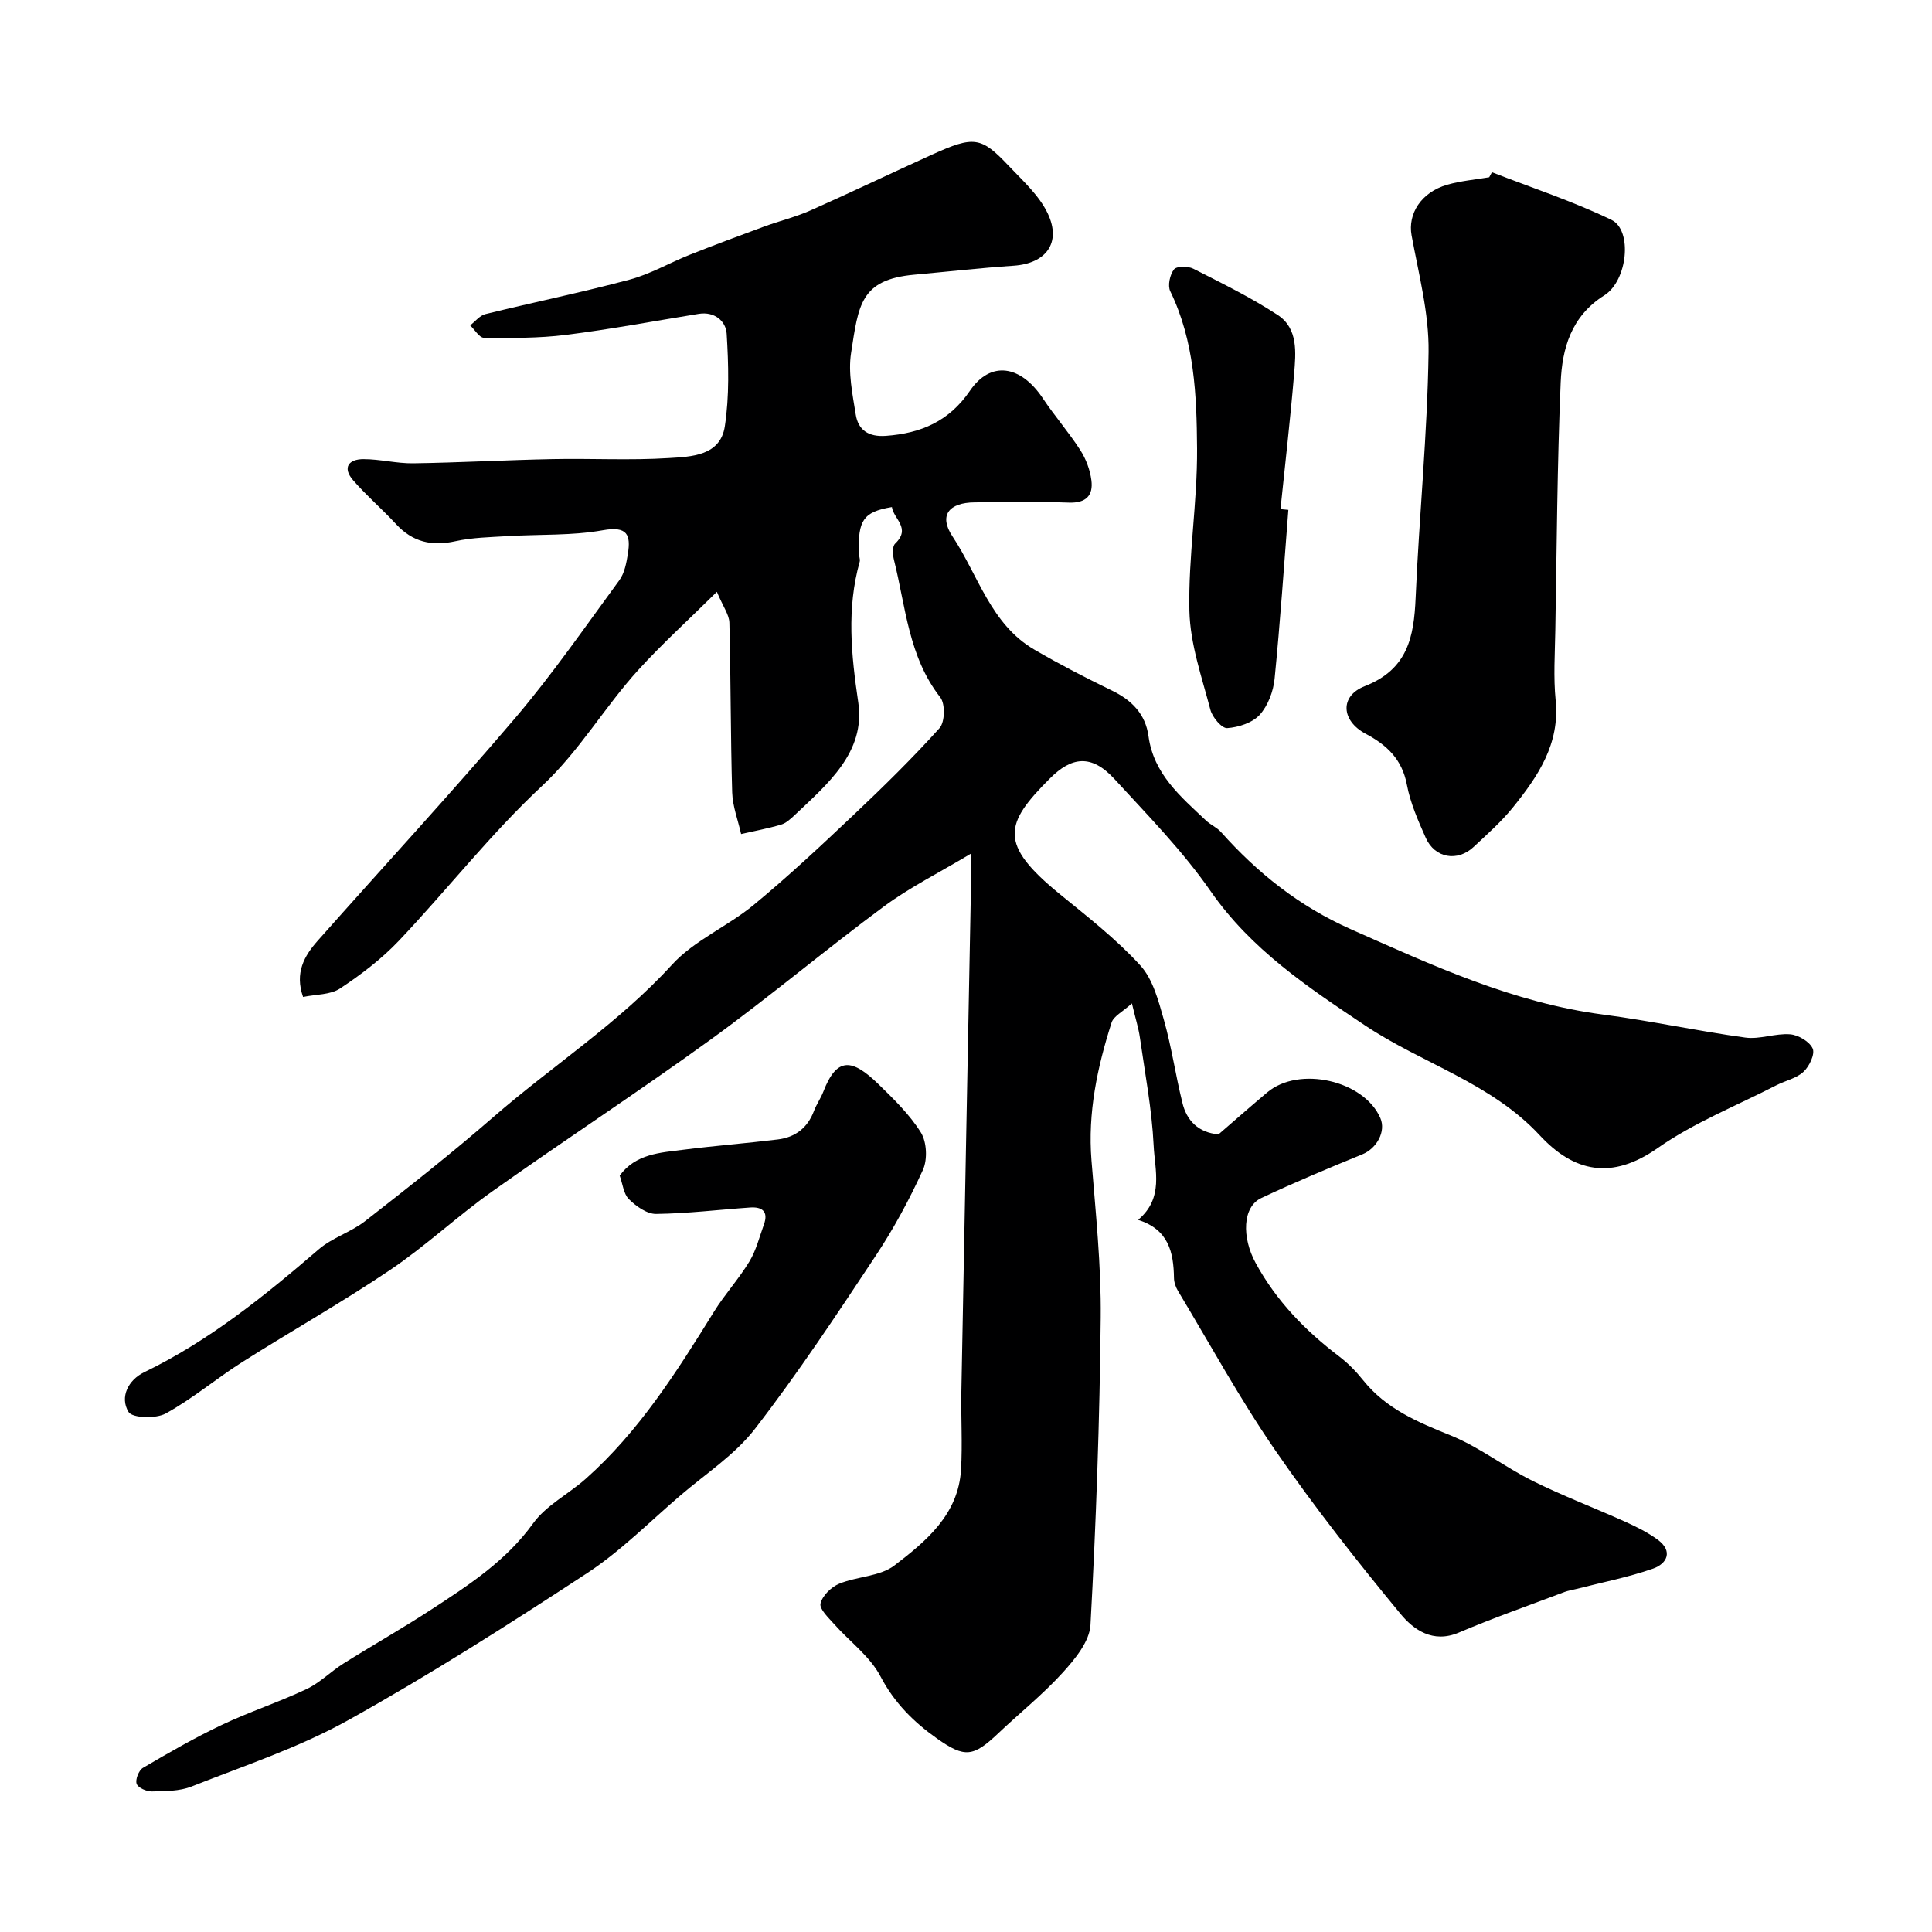 <svg enable-background="new 0 0 400 400" viewBox="0 0 400 400" xmlns="http://www.w3.org/2000/svg"><g fill="#000001"><path d="m252.28 234.86c3.57-3.09 6.79-5.92 10.07-8.68 6.59-5.57 20.06-2.51 23.44 5.31 1.2 2.78-.76 6.29-3.73 7.5-7.04 2.88-14.07 5.82-20.94 9.06-3.87 1.83-4.06 8.11-1.14 13.46 4.27 7.83 10.27 14 17.3 19.34 1.84 1.4 3.51 3.12 4.96 4.93 4.72 5.89 11.21 8.63 18.01 11.37 5.98 2.41 11.23 6.55 17.04 9.44 6.23 3.1 12.77 5.57 19.11 8.43 2.35 1.06 4.73 2.23 6.8 3.75 3.26 2.4 1.92 4.99-.97 6-5.18 1.81-10.63 2.86-15.96 4.23-.78.2-1.6.32-2.35.6-7.31 2.77-14.7 5.35-21.89 8.41-5.36 2.28-9.36-.6-12.05-3.85-9.05-10.97-17.88-22.18-25.95-33.89-7.3-10.59-13.49-21.94-20.13-32.98-.48-.79-.83-1.8-.84-2.71-.08-5.33-1.13-10.04-7.43-12.02 5.38-4.51 3.46-10.28 3.22-15.38-.36-7.49-1.79-14.93-2.85-22.39-.27-1.9-.87-3.76-1.65-7.05-1.91 1.74-3.78 2.63-4.21 3.97-2.96 9.26-4.96 18.68-4.16 28.56.87 10.84 2.02 21.72 1.91 32.57-.21 21.21-.96 42.42-2.12 63.59-.19 3.41-3.2 7.06-5.73 9.85-4.1 4.52-8.92 8.37-13.36 12.58-5.14 4.87-6.91 5.16-12.67 1.09-4.82-3.4-8.84-7.38-11.72-12.88-2.17-4.15-6.39-7.21-9.61-10.84-1.16-1.31-3.07-3.1-2.8-4.24.38-1.62 2.22-3.42 3.87-4.1 3.72-1.53 8.42-1.48 11.42-3.77 6.56-5.02 13.25-10.55 13.8-19.85.32-5.34-.03-10.72.07-16.08.64-34.7 1.32-69.4 1.98-104.1.03-1.83 0-3.65 0-7.35-6.66 3.99-12.66 6.98-17.97 10.9-12.1 8.95-23.64 18.68-35.82 27.52-14.88 10.78-30.29 20.84-45.28 31.48-7.26 5.15-13.82 11.33-21.19 16.3-9.97 6.72-20.47 12.64-30.63 19.08-5.37 3.41-10.27 7.58-15.82 10.63-2.04 1.12-6.93.96-7.7-.32-1.86-3.07-.05-6.63 3.24-8.22 13.46-6.52 24.91-15.79 36.15-25.46 2.8-2.41 6.66-3.54 9.59-5.83 8.97-7 17.93-14.05 26.52-21.52 12.22-10.63 25.94-19.43 37-31.55 4.62-5.06 11.54-7.94 16.94-12.4 7.17-5.92 13.99-12.3 20.75-18.7 6.1-5.77 12.11-11.66 17.72-17.9 1.12-1.25 1.21-5.03.15-6.38-6.59-8.42-7.14-18.72-9.58-28.44-.27-1.07-.38-2.79.24-3.38 3.36-3.22-.33-5.09-.67-7.57-6.1 1.01-6.93 2.87-6.89 9.37 0 .65.38 1.37.22 1.95-2.73 9.72-1.75 19.26-.29 29.17 1.51 10.28-6.39 16.88-13.2 23.32-.82.77-1.75 1.63-2.78 1.94-2.71.8-5.51 1.32-8.28 1.95-.64-2.87-1.76-5.72-1.85-8.61-.34-11.71-.28-23.43-.58-35.15-.04-1.64-1.27-3.25-2.59-6.39-5.9 5.83-11.33 10.76-16.25 16.16-7.01 7.7-12.18 16.78-19.98 24.06-10.59 9.88-19.59 21.45-29.58 32-3.58 3.78-7.85 7.02-12.21 9.91-2 1.32-4.96 1.19-7.65 1.75-1.76-5.01.25-8.5 3.01-11.62 13.62-15.37 27.56-30.46 40.87-46.09 7.72-9.07 14.53-18.93 21.59-28.56 1.08-1.47 1.47-3.58 1.77-5.45.64-3.97-.1-5.82-5.17-4.91-6.45 1.15-13.17.82-19.76 1.22-3.6.22-7.27.28-10.76 1.05-4.9 1.09-8.88.18-12.31-3.55-2.87-3.11-6.11-5.88-8.88-9.07-2.29-2.65-.89-4.38 2.16-4.37 3.43 0 6.87.91 10.29.86 9.64-.14 19.27-.68 28.9-.87 8-.16 16.02.29 23.99-.21 4.66-.29 10.69-.43 11.62-6.59.95-6.27.77-12.79.38-19.15-.16-2.6-2.49-4.65-5.78-4.12-9.17 1.48-18.32 3.21-27.54 4.36-5.59.7-11.29.65-16.93.6-.96-.01-1.91-1.68-2.86-2.58 1.05-.8 1.99-2.04 3.17-2.33 9.94-2.44 19.98-4.5 29.86-7.14 4.29-1.15 8.26-3.48 12.43-5.14 5.11-2.03 10.26-3.95 15.42-5.85 3.16-1.16 6.48-1.96 9.55-3.32 8.47-3.76 16.82-7.77 25.25-11.59 8.63-3.91 10.12-3.68 15.76 2.28 2.95 3.12 6.37 6.18 8.15 9.94 2.88 6.09-.4 10.35-7.04 10.8-6.87.46-13.72 1.24-20.58 1.86-11.2 1.01-11.56 6.28-13.1 16.2-.64 4.1.29 8.53.96 12.74.51 3.27 2.69 4.69 6.26 4.43 7.26-.53 13.08-3.02 17.39-9.34 4.28-6.28 10.49-5.33 15.1 1.59 2.44 3.66 5.36 7 7.74 10.7 1.18 1.83 2.02 4.08 2.3 6.24.41 3.15-1.11 4.75-4.64 4.63-6.49-.23-13-.1-19.5-.05-5.43.04-7.48 2.73-4.62 7.04 5.34 8.04 7.91 18.19 16.97 23.46 5.22 3.04 10.6 5.82 16.04 8.46 4.13 2 6.96 4.88 7.58 9.48 1.07 7.83 6.67 12.49 11.9 17.43.94.89 2.24 1.42 3.09 2.37 7.61 8.54 16.27 15.42 26.91 20.14 16.89 7.49 33.59 15.22 52.19 17.66 9.86 1.29 19.62 3.42 29.48 4.77 3 .41 6.21-.92 9.26-.68 1.7.13 4.04 1.51 4.68 2.95.51 1.16-.7 3.7-1.91 4.82-1.46 1.36-3.74 1.82-5.61 2.78-8.26 4.25-17.06 7.73-24.6 13.02-9.51 6.66-17.3 4.98-24.38-2.64-10.09-10.88-24.34-14.86-36.2-22.78-11.86-7.93-23.55-15.69-31.96-27.79-5.79-8.34-13.02-15.71-19.92-23.23-4.81-5.24-8.93-4.53-13.35-.1-9.42 9.42-10.71 13.55 2.09 23.98 5.74 4.68 11.66 9.29 16.63 14.73 2.62 2.87 3.76 7.33 4.88 11.27 1.59 5.6 2.41 11.41 3.81 17.07.88 3.81 3.34 6.27 7.5 6.64z"/><path d="m308.89 35.66c8.28 3.23 16.79 6.01 24.76 9.87 4.36 2.11 3.36 12.57-1.51 15.63-6.86 4.32-8.72 11-9.02 18.05-.72 17.08-.81 34.19-1.11 51.29-.08 4.83-.41 9.7.07 14.49.9 9.04-3.66 15.74-8.85 22.18-2.39 2.96-5.3 5.53-8.1 8.15-3.38 3.18-8.07 2.36-9.95-1.87-1.58-3.55-3.19-7.21-3.9-10.99-1-5.26-4.12-8.2-8.55-10.55-5.02-2.67-5.42-7.79-.18-9.84 8.9-3.49 10.19-10.17 10.54-18.28.73-16.98 2.44-33.93 2.68-50.9.11-8.04-2.05-16.15-3.52-24.17-.8-4.41 1.93-8.91 7.41-10.48 2.8-.8 5.77-1.05 8.66-1.54.19-.36.38-.7.57-1.04z"/><path d="m128.3 243.39c3.33-4.52 8.39-4.74 13.18-5.35 6.51-.83 13.06-1.33 19.57-2.13 3.6-.44 6.17-2.41 7.48-5.92.52-1.37 1.4-2.6 1.93-3.97 2.8-7.27 5.97-6.86 11.43-1.54 3.18 3.1 6.47 6.29 8.78 10.01 1.22 1.97 1.38 5.59.41 7.73-2.82 6.18-6.09 12.23-9.85 17.89-8.02 12.1-16.05 24.24-24.92 35.71-4.15 5.37-10.19 9.29-15.44 13.79-6.37 5.45-12.35 11.52-19.3 16.08-16.22 10.63-32.61 21.07-49.54 30.49-10.18 5.66-21.47 9.39-32.37 13.7-2.5.99-5.46.96-8.22 1.02-1.1.02-2.86-.75-3.15-1.58-.31-.88.45-2.8 1.3-3.3 5.35-3.14 10.74-6.25 16.34-8.9 5.73-2.72 11.8-4.7 17.53-7.41 2.76-1.3 5.01-3.63 7.63-5.28 6.04-3.8 12.26-7.31 18.23-11.21 7.74-5.05 15.44-10.04 21.06-17.83 2.69-3.73 7.29-6.04 10.85-9.19 11.08-9.83 18.89-22.19 26.6-34.64 2.23-3.6 5.14-6.77 7.33-10.39 1.4-2.31 2.07-5.07 3-7.65.97-2.68-.35-3.69-2.84-3.52-6.5.45-12.99 1.25-19.49 1.33-1.9.02-4.14-1.59-5.63-3.06-1.11-1.1-1.28-3.18-1.9-4.88z"/><path d="m266.74 105.56c-.91 11.66-1.69 23.34-2.85 34.98-.26 2.6-1.37 5.56-3.08 7.45-1.51 1.66-4.39 2.6-6.74 2.76-1.11.07-3.07-2.25-3.47-3.8-1.77-6.76-4.19-13.61-4.35-20.47-.25-11.19 1.67-22.43 1.59-33.63-.08-11.03-.53-22.21-5.55-32.55-.57-1.17-.08-3.42.77-4.52.54-.7 2.89-.71 3.99-.15 5.93 3.01 11.94 5.95 17.49 9.59 4.27 2.8 3.75 7.82 3.39 12.23-.78 9.33-1.86 18.64-2.82 27.96.54.05 1.09.1 1.63.15z"/></g></svg>